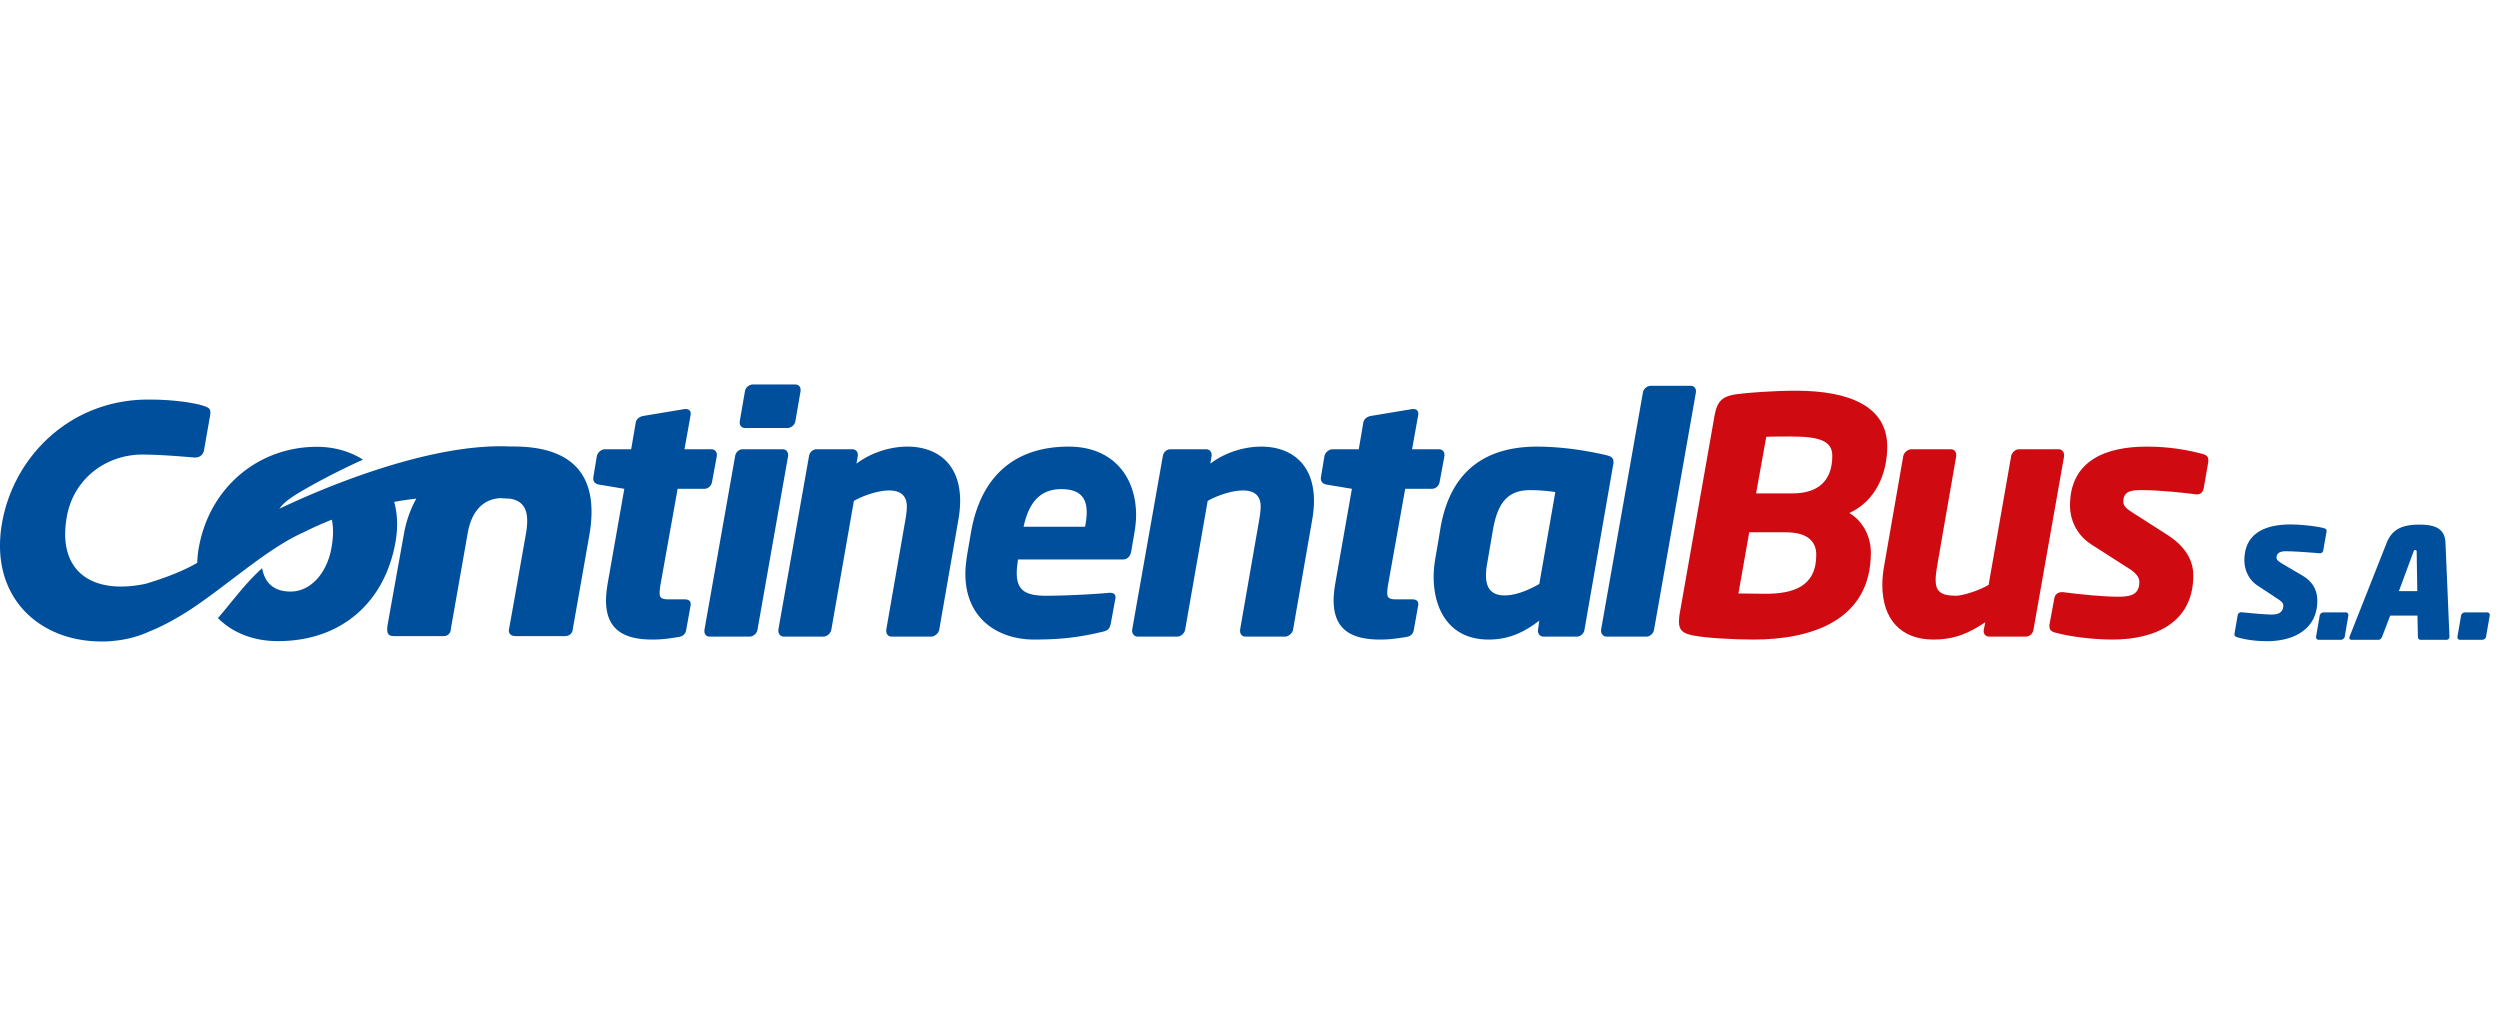 <svg id="Capa_1" xmlns="http://www.w3.org/2000/svg" viewBox="0 0 731 300"><style>.st0{fill:#2b2523}.st1{fill:#004f9c}.st2{fill:#cf0a11}</style><path class="st1" d="M209.609 133.273l-1.432 7.742c-.195 1.05-1.145 1.911-2.207 1.911h-7.83l-4.976 27.827c-.195 1.146-.285 2.007-.285 2.677 0 1.434.674 1.819 2.681 1.819h4.681c.954 0 1.722.382 1.722 1.335v.288l-1.342 7.459c-.19.951-.865 1.72-2.1 1.913-2.96.477-4.968.762-7.75.762-8.7 0-13.575-3.152-13.575-11.476 0-1.428.196-3.055.481-4.874l4.874-27.73-7.46-1.243c-.96-.193-1.624-.764-1.624-1.722v-.285l1.052-6.31c.191-1.055 1.34-2.008 2.392-2.008h7.648l1.338-7.84c.189-1.054 1.148-1.723 2.299-1.914l12.045-2.006h.286c.857 0 1.436.477 1.436 1.338v.287l-1.818 10.135h7.837c.96 0 1.627.67 1.627 1.625v.29zm20.844 0l-8.982 50.963c-.203 1.046-1.249 1.91-2.301 1.91h-11.667c-.956 0-1.533-.669-1.533-1.531v-.379l8.998-50.963c.187-1.056 1.149-1.915 2.199-1.915h11.663c.951 0 1.623.67 1.623 1.625v.29zm3.64-18.931l-1.534 8.887c-.193 1.054-1.243 1.913-2.29 1.913h-12.437c-.95 0-1.535-.668-1.535-1.531v-.382l1.535-8.887c.19-1.056 1.244-1.917 2.298-1.917h12.43c.948 0 1.532.667 1.532 1.529v.388zm46.078 37.954l-5.54 31.842c-.188 1.054-1.341 2.007-2.397 2.007h-11.565c-.955 0-1.529-.762-1.529-1.625v-.382l5.544-31.842c.288-1.625.475-3.06.475-4.206 0-3.534-2.29-4.68-5.155-4.68-3.64 0-8.226 1.812-10.328 3.057l-6.598 37.67c-.195 1.055-1.247 2.008-2.297 2.008h-11.573c-.953 0-1.621-.762-1.621-1.722v-.285l8.983-50.865c.196-1.056 1.149-1.915 2.199-1.915h10.426c.954 0 1.63.67 1.63 1.625v.29l-.39 2.293c4.306-3.255 9.854-4.975 14.917-4.975 8.226 0 15.393 4.593 15.393 15.876 0 1.814-.19 3.727-.574 5.83zm51.543 3.444l-.955 5.544c-.29 1.434-1.147 2.298-2.392 2.298H297.67c-.189 1.434-.378 2.771-.378 3.92 0 4.973 2.388 6.693 8.505 6.693 6.029 0 14.63-.48 18.555-.86h.286c.856 0 1.528.38 1.528 1.242v.287l-1.335 7.266c-.29 1.531-.668 2.201-2.392 2.583-6.407 1.531-11.758 2.293-20.078 2.293-10.33 0-20.083-5.925-20.083-19.218 0-1.623.19-3.442.485-5.355l1.14-6.693c2.866-16.637 12.91-25.149 28.589-25.149 12.904 0 19.701 8.8 19.701 19.988 0 1.623-.185 3.441-.479 5.161zm-21.421-12.717c-6.504 0-9.561 4.397-10.998 10.997h17.984c.286-1.529.475-2.965.475-4.206 0-4.4-2.113-6.791-7.461-6.791zm73.337 9.273l-5.543 31.842c-.189 1.054-1.333 2.007-2.387 2.007h-11.57c-.962 0-1.53-.762-1.53-1.625v-.382l5.541-31.842c.29-1.625.475-3.06.475-4.206 0-3.534-2.287-4.68-5.16-4.68-3.63 0-8.22 1.812-10.328 3.057l-6.598 37.67c-.189 1.055-1.238 2.008-2.293 2.008h-11.57c-.954 0-1.624-.762-1.624-1.722v-.285l8.986-50.865c.19-1.056 1.149-1.915 2.2-1.915h10.42c.954 0 1.632.67 1.632 1.625v.29l-.384 2.293c4.3-3.255 9.845-4.975 14.918-4.975 8.213 0 15.393 4.593 15.393 15.876 0 1.814-.194 3.727-.58 5.83zm38.733-19.023l-1.435 7.742c-.195 1.05-1.148 1.911-2.203 1.911h-7.845l-4.968 27.827c-.187 1.146-.286 2.007-.286 2.677 0 1.434.668 1.819 2.673 1.819h4.69c.953 0 1.717.382 1.717 1.335v.288l-1.334 7.459c-.189.951-.865 1.72-2.104 1.913-2.969.477-4.974.762-7.744.762-8.7 0-13.576-3.152-13.576-11.476 0-1.428.19-3.055.476-4.874l4.874-27.73-7.457-1.243c-.96-.193-1.623-.764-1.623-1.722v-.285l1.048-6.31c.19-1.055 1.34-2.008 2.388-2.008h7.652l1.338-7.84c.195-1.054 1.148-1.723 2.301-1.914l12.043-2.006h.29c.859 0 1.428.477 1.428 1.338v.287l-1.814 10.135h7.84c.96 0 1.63.67 1.63 1.625v.29zm49.336 2.583l-8.413 48.38c-.195 1.046-1.155 1.91-2.2 1.91h-9.757a1.61 1.61 0 0 1-1.623-1.626v-.284l.384-2.776c-5.164 4.017-9.758 5.546-14.823 5.546-11.476 0-16.065-8.794-16.065-18.358 0-1.818.19-3.536.483-5.354 0 0 1.243-7.172 1.523-8.988 2.872-16.638 13.196-23.715 28.208-23.715 6.5 0 13.585.958 19.798 2.392 1.626.382 2.579.668 2.579 2.104 0 .192 0 .479-.094.769zm-24.295 7.457c-6.787 0-9.554 4.015-10.898 11.762l-1.714 10.037a17.419 17.419 0 0 0-.29 3.154c0 3.154 1.147 5.836 5.452 5.836 3.246 0 6.976-1.533 10.136-3.35l4.685-26.87c-1.726-.286-4.685-.57-7.37-.57zm48.486-28.591l-12.247 69.416c-.19 1.054-1.142 2.007-2.192 2.007H469.79c-.964 0-1.634-.762-1.634-1.722v-.285l12.242-69.416c.19-1.052 1.242-1.913 2.296-1.913h11.667c.953 0 1.529.668 1.529 1.533v.38z"/><path class="st2" d="M540.73 150.005c4.21 2.487 6.312 7.17 6.312 11.569 0 19.98-17.59 25.432-34.23 25.432-6.309 0-13.865-.476-17.497-1.148-3.062-.576-4.396-1.435-4.396-4.106 0-.577.093-1.342.185-2.108l10.235-58.135c.765-4.3 2.388-5.64 6.212-6.216 3.351-.477 11.377-1.05 17.503-1.05 15.78 0 26.772 4.59 26.772 16.348 0 7.94-3.444 15.968-11.096 19.414zm-18.551 5.638h-10.706l-3.156 17.884c1.531 0 6.506.094 7.835.094 7.94 0 14.924-1.91 14.924-11.38 0-3.727-2.299-6.598-8.897-6.598zm1.535-28.013c-1.535 0-5.934 0-7.266.095l-2.969 16.541h10.71c7.268 0 11.573-3.536 11.573-10.993 0-4.21-3.447-5.642-12.048-5.642zm79.836 5.735l-8.986 50.871c-.193 1.046-1.144 1.91-2.192 1.91h-10.718c-.954 0-1.628-.669-1.628-1.531v-.379l.485-2.295c-4.5 2.961-8.612 5.065-15.203 5.065-9.47 0-14.918-5.926-14.918-15.968 0-1.818.195-3.73.577-5.831l5.544-31.842c.191-1.054 1.336-2.007 2.39-2.007h11.57c.954 0 1.529.764 1.529 1.625v.382l-5.54 31.842c-.294 1.623-.485 3.253-.485 4.397 0 3.249 1.439 4.59 5.924 4.59 1.917 0 6.602-1.434 9.565-3.156l6.596-37.673c.192-1.054 1.24-2.007 2.294-2.007h11.572c.958 0 1.624.764 1.624 1.72v.287zm42.166 1.628l-1.341 7.744c-.187 1.05-.855 1.819-1.905 1.819h-.288c-2.68-.387-10.808-1.244-15.682-1.244h-.38c-2.487 0-5.259.097-5.259 3.346 0 1.149.763 2.005 2.287 2.96l10.613 6.794c5.937 3.822 7.56 8.125 7.56 11.854 0 13.864-11.28 18.74-23.618 18.74-5.264 0-12.337-.762-17.02-2.104-.955-.288-1.43-.857-1.43-1.72v-.476l1.43-7.745c.193-1.15 1.054-1.816 2.201-1.816h.29c5.065.665 11.852 1.335 16.062 1.335 3.25 0 6.313-.285 6.313-4.3 0-1.242-.773-2.487-2.875-3.827l-11.185-7.167c-4.304-2.774-6.217-7.173-6.217-11.38 0-13.39 10.905-17.215 22.377-17.215 6.696 0 11.95.958 16.64 2.203.955.284 1.428.857 1.428 1.718v.48z"/><path class="st1" d="M150.048 130.552c-.216 0-.428.008-.644.01a6.697 6.697 0 0 1-.21-.01c-24.484-1.143-57.035 13.2-67.337 18.124-.095.063-.2.126-.298.19.113-.119.235-.23.35-.34.238-.461 1.277-1.929 5.614-4.524 1.944-1.16 9.126-5.33 18.622-9.601-3.803-2.422-8.448-3.753-13.511-3.753-16.961 0-31.375 11.757-34.521 29.586a28.824 28.824 0 0 0-.439 4.347c-3.826 2.176-8.026 3.95-14.958 6.09 0 0-.01.002-.012.006-2.46.525-4.98.825-7.367.825-10.976 0-18.238-6.566-15.804-20.382 1.902-10.795 10.966-17.99 21.718-18.208 5.884.019 11.629.548 15.585.867h.219c1.407 0 2.387-.87 2.606-2.171l1.846-10.536v-.539c0-1.09-.658-1.416-1.96-1.848-2.163-.762-8.248-1.85-15.858-1.85l-.21.002-.168-.002c-22.533 0-39.23 16.362-42.705 36.051-3.77 21.359 10.544 34.679 29.055 34.679.044 0 .076-.004.111-.004.36.019.74.019 1.128.004a31.043 31.043 0 0 0 1.924-.139c3.962-.327 7.547-1.272 10.627-2.692 3.522-1.396 6.962-3.227 10.324-5.296.174-.103.355-.214.527-.321.084-.053.17-.11.258-.164 10.815-6.85 23.39-18.538 34.164-23.276a99.709 99.709 0 0 1 8.305-3.727c.479 2.198.475 4.933-.098 8.187-1.309 7.445-6.084 12.833-11.96 12.833-4.51 0-7.488-2.133-8.315-6.829-5 4.47-8.814 9.845-12.921 14.586 4.202 4.259 10.323 6.739 17.507 6.739 18.612 0 31.291-11.36 34.405-28.994.763-4.307.57-8.25-.386-11.726a97.145 97.145 0 0 1 6.472-.949c-1.724 3.068-2.955 6.535-3.625 10.325 0 0-4.216 23.408-4.77 26.627-.553 3.226.818 3.237 2.181 3.25 1.06.012 11.896 0 14.139 0 2.234 0 2.194-2.252 2.194-2.252l4.916-27.923c1.126-6.32 4.48-9.916 9.549-10.17 1.043.065 2.003.126 2.877.162 4.422.764 5.686 4.03 4.578 10.307l-3.331 18.903c-.42 2.36-1.17 6.543-1.621 9.005-.21 1.18.558 1.967 1.949 1.967h14.34c2.36 0 2.386-2.11 2.386-2.11l4.806-27.278c2.819-15.968-3.145-26.059-22.253-26.059zm530.258 24.774l-.986 5.598c-.089.493-.447.851-.94.851h-.09c-1.791-.134-6.851-.582-10.076-.582-1.254 0-2.553.403-2.553 1.88 0 .628.448 1.03 1.97 1.927l5.465 3.224c3.224 1.88 4.478 4.344 4.478 7.479 0 8.375-7.031 11.778-14.644 11.778-3.673 0-6.539-.492-8.823-1.164-.403-.135-.761-.359-.761-.762v-.134l.94-5.508c.09-.493.493-.896 1.03-.896h.09c1.836.179 6.583.672 8.957.672 1.791 0 3.27-.627 3.27-2.643 0-.671-.449-1.164-1.747-2.015l-5.778-3.807c-2.597-1.701-3.851-4.612-3.851-7.389 0-8.061 6.315-10.48 13.435-10.48 3.538 0 8.196.583 9.942 1.12.358.135.672.314.672.717v.134zm6.359 24.632l-1.075 6.224c-.09.493-.627.896-1.12.896h-6.493c-.448 0-.762-.313-.762-.761v-.135l1.075-6.224c.09-.493.627-.896 1.12-.896h6.493c.448 0 .762.313.762.761v.135zm28.706 7.12h-7.613c-.448 0-.762-.403-.762-.85l-.134-6.226h-7.971l-2.374 6.225c-.18.448-.582.851-1.03.851h-7.927c-.403 0-.627-.224-.627-.582 0-.09.045-.224.09-.358l10.837-27.408c1.747-4.434 5.285-5.33 9.54-5.33 4.254 0 7.479.896 7.658 5.33l1.164 27.408v.044c0 .493-.358.896-.851.896zm-8.733-25.616c0-.404 0-.627-.403-.627s-.448.223-.582.627l-4.21 11.375h5.374l-.179-11.375zM728 179.958l-1.075 6.224c-.09.493-.627.896-1.12.896h-6.493c-.448 0-.761-.313-.761-.761v-.135l1.074-6.224c.09-.493.627-.896 1.12-.896h6.494c.448 0 .761.313.761.761v.135z"/></svg>